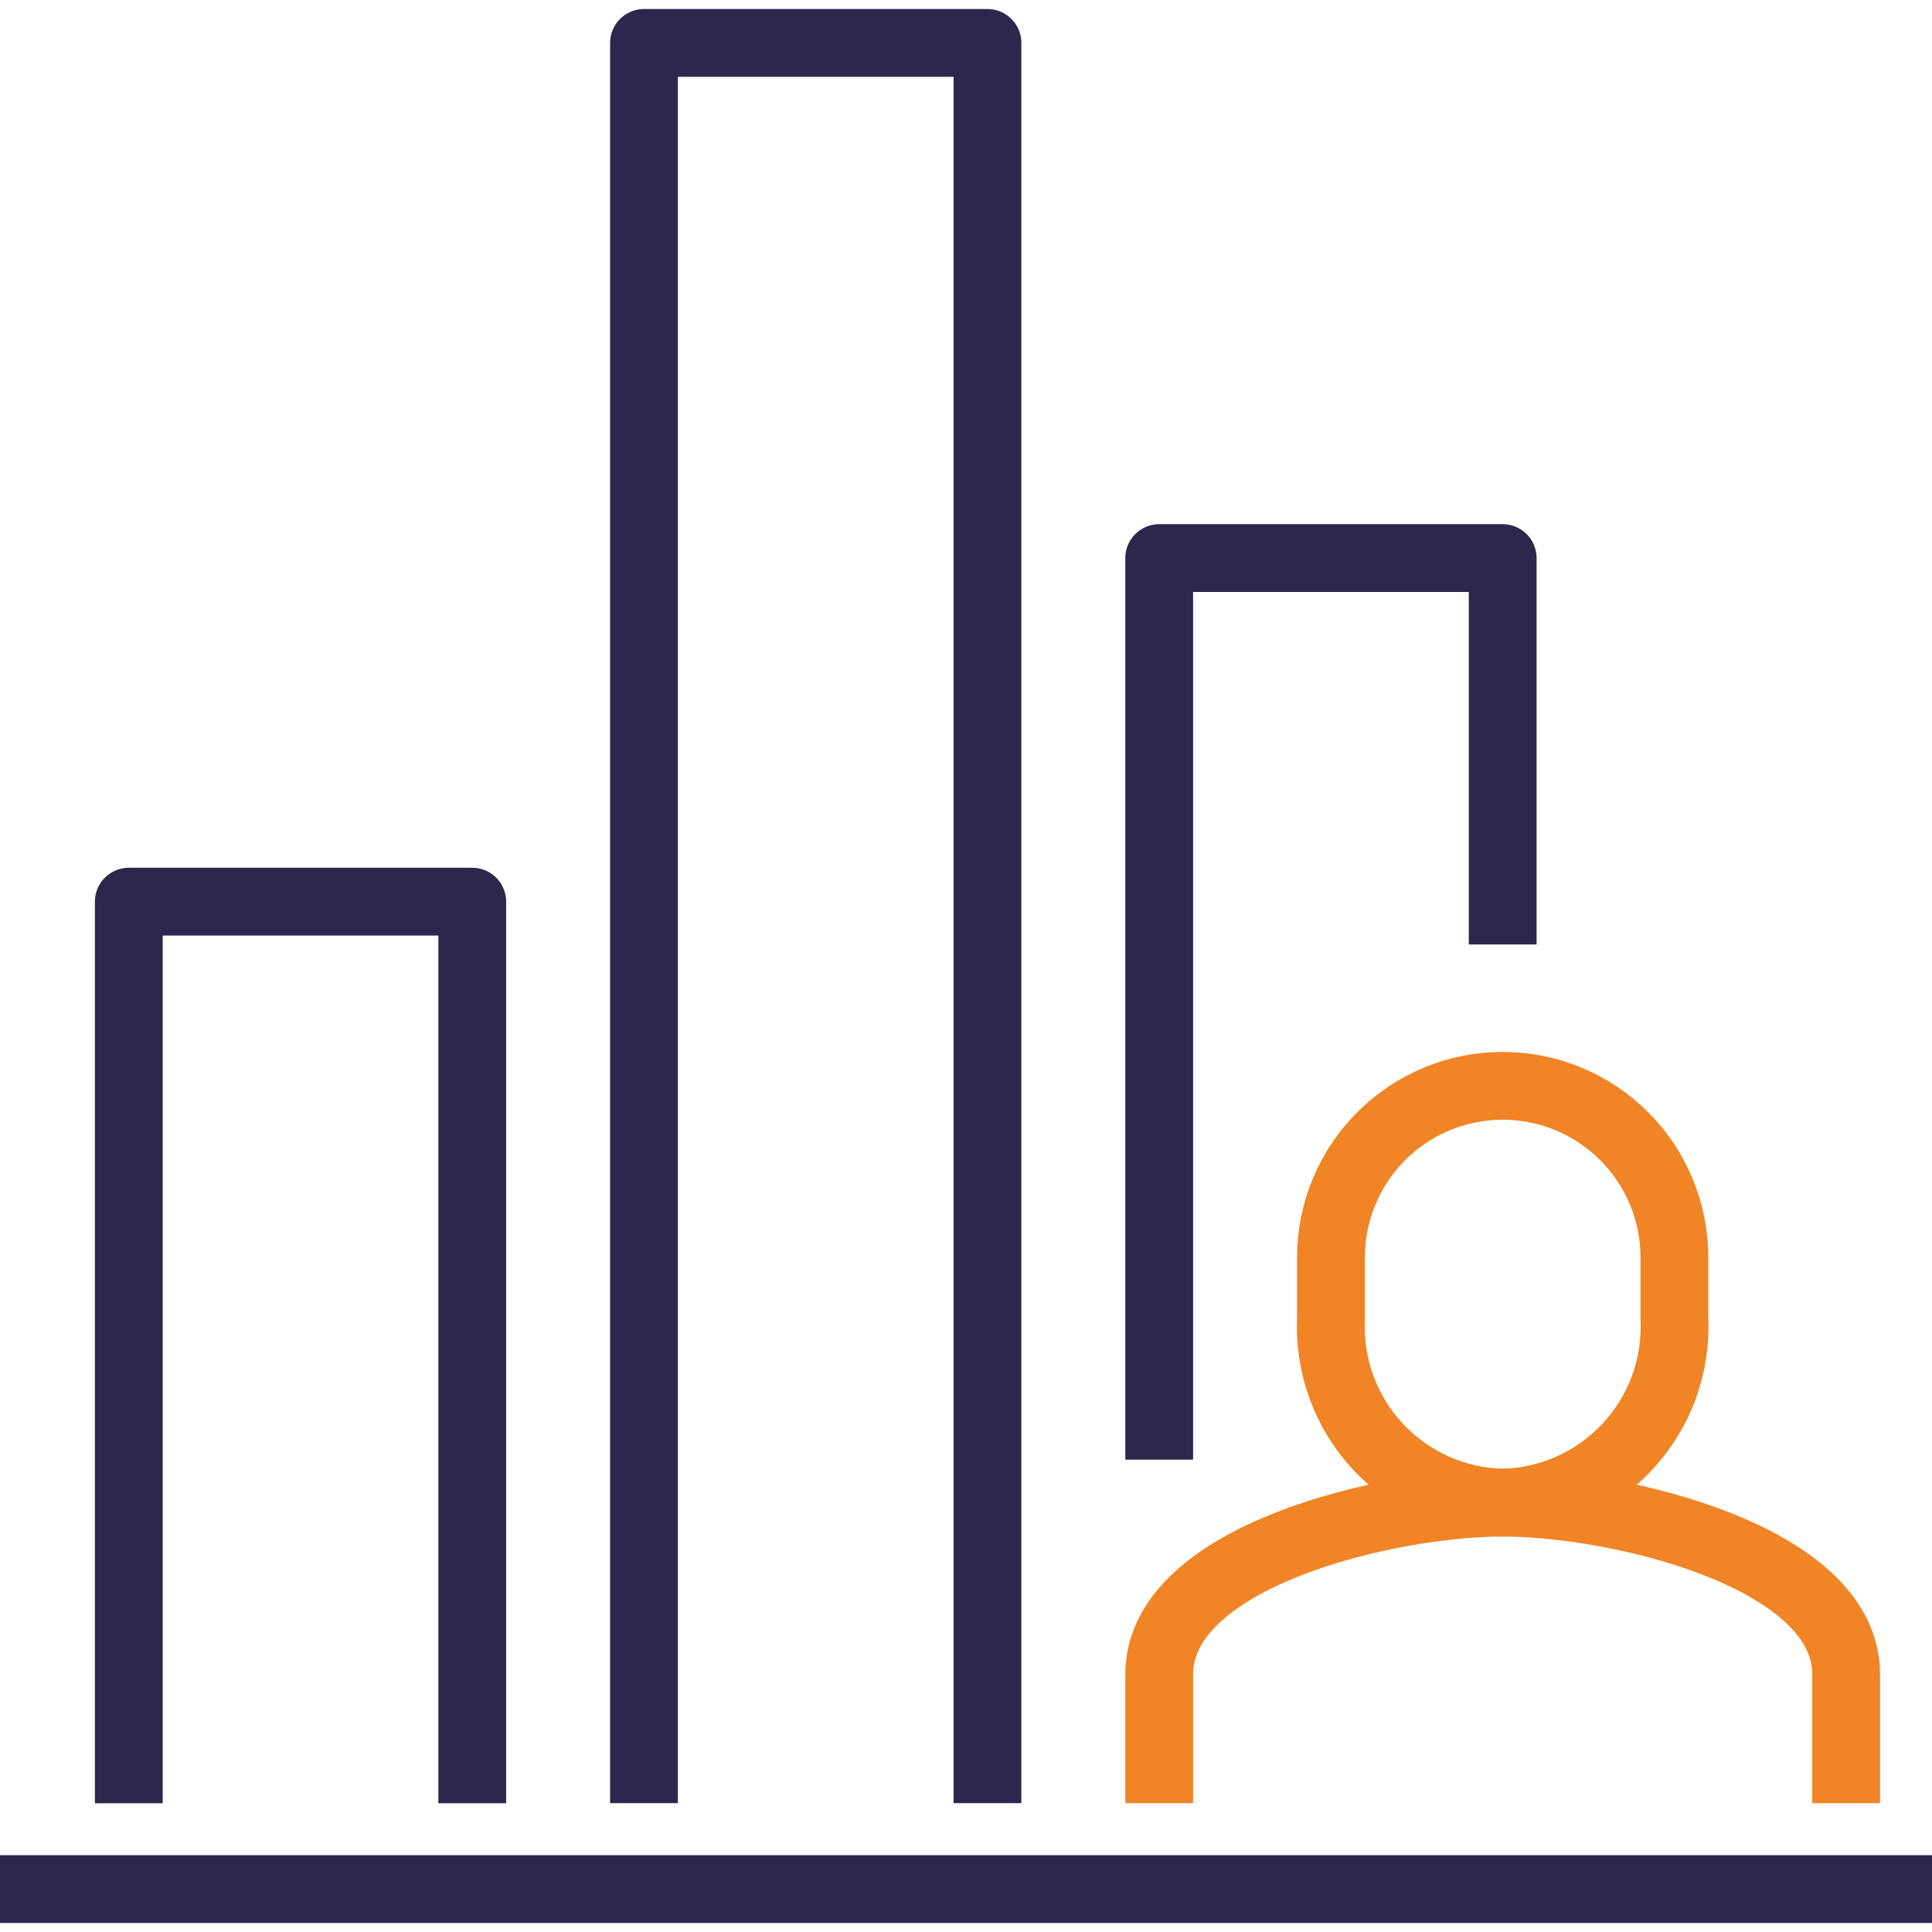 <svg width="57" height="57" viewBox="0 0 57 57" fill="none" xmlns="http://www.w3.org/2000/svg">
<g clip-path="url(#clip0_1831_9315)">
<path d="M34.2 43.065V16.465H44.334V27.865" stroke="#2E264D" stroke-width="2" stroke-linejoin="round"/>
<path d="M19 53.199V1.266H29.133V53.199" stroke="#2E264D" stroke-width="2" stroke-linejoin="round"/>
<path d="M3.8 53.202V26.602H13.933V53.202" stroke="#2E264D" stroke-width="2" stroke-linejoin="round"/>
<path d="M0 55.734H57" stroke="#2E264D" stroke-width="2" stroke-linejoin="round"/>
<path d="M44.334 44.334C45.026 44.318 45.707 44.164 46.339 43.881C46.97 43.597 47.539 43.19 48.011 42.684C48.483 42.178 48.849 41.582 49.088 40.933C49.326 40.283 49.432 39.592 49.4 38.901V37.102C49.4 35.758 48.866 34.469 47.916 33.519C46.966 32.569 45.677 32.035 44.334 32.035C42.99 32.035 41.701 32.569 40.751 33.519C39.801 34.469 39.267 35.758 39.267 37.102V38.901C39.235 39.592 39.341 40.283 39.58 40.933C39.818 41.582 40.184 42.178 40.656 42.684C41.128 43.19 41.697 43.597 42.328 43.881C42.96 44.164 43.642 44.318 44.334 44.334Z" stroke="#F18425" stroke-width="2" stroke-miterlimit="10"/>
<path d="M54.467 53.199V49.399C54.467 45.903 47.703 44.332 44.334 44.332C40.964 44.332 34.2 45.903 34.2 49.399V53.199" stroke="#F18425" stroke-width="2" stroke-miterlimit="10"/>
</g>
<defs>
<clipPath id="clip0_1831_9315">
<rect width="57" height="57" fill="white"/>
</clipPath>
</defs>
</svg>
